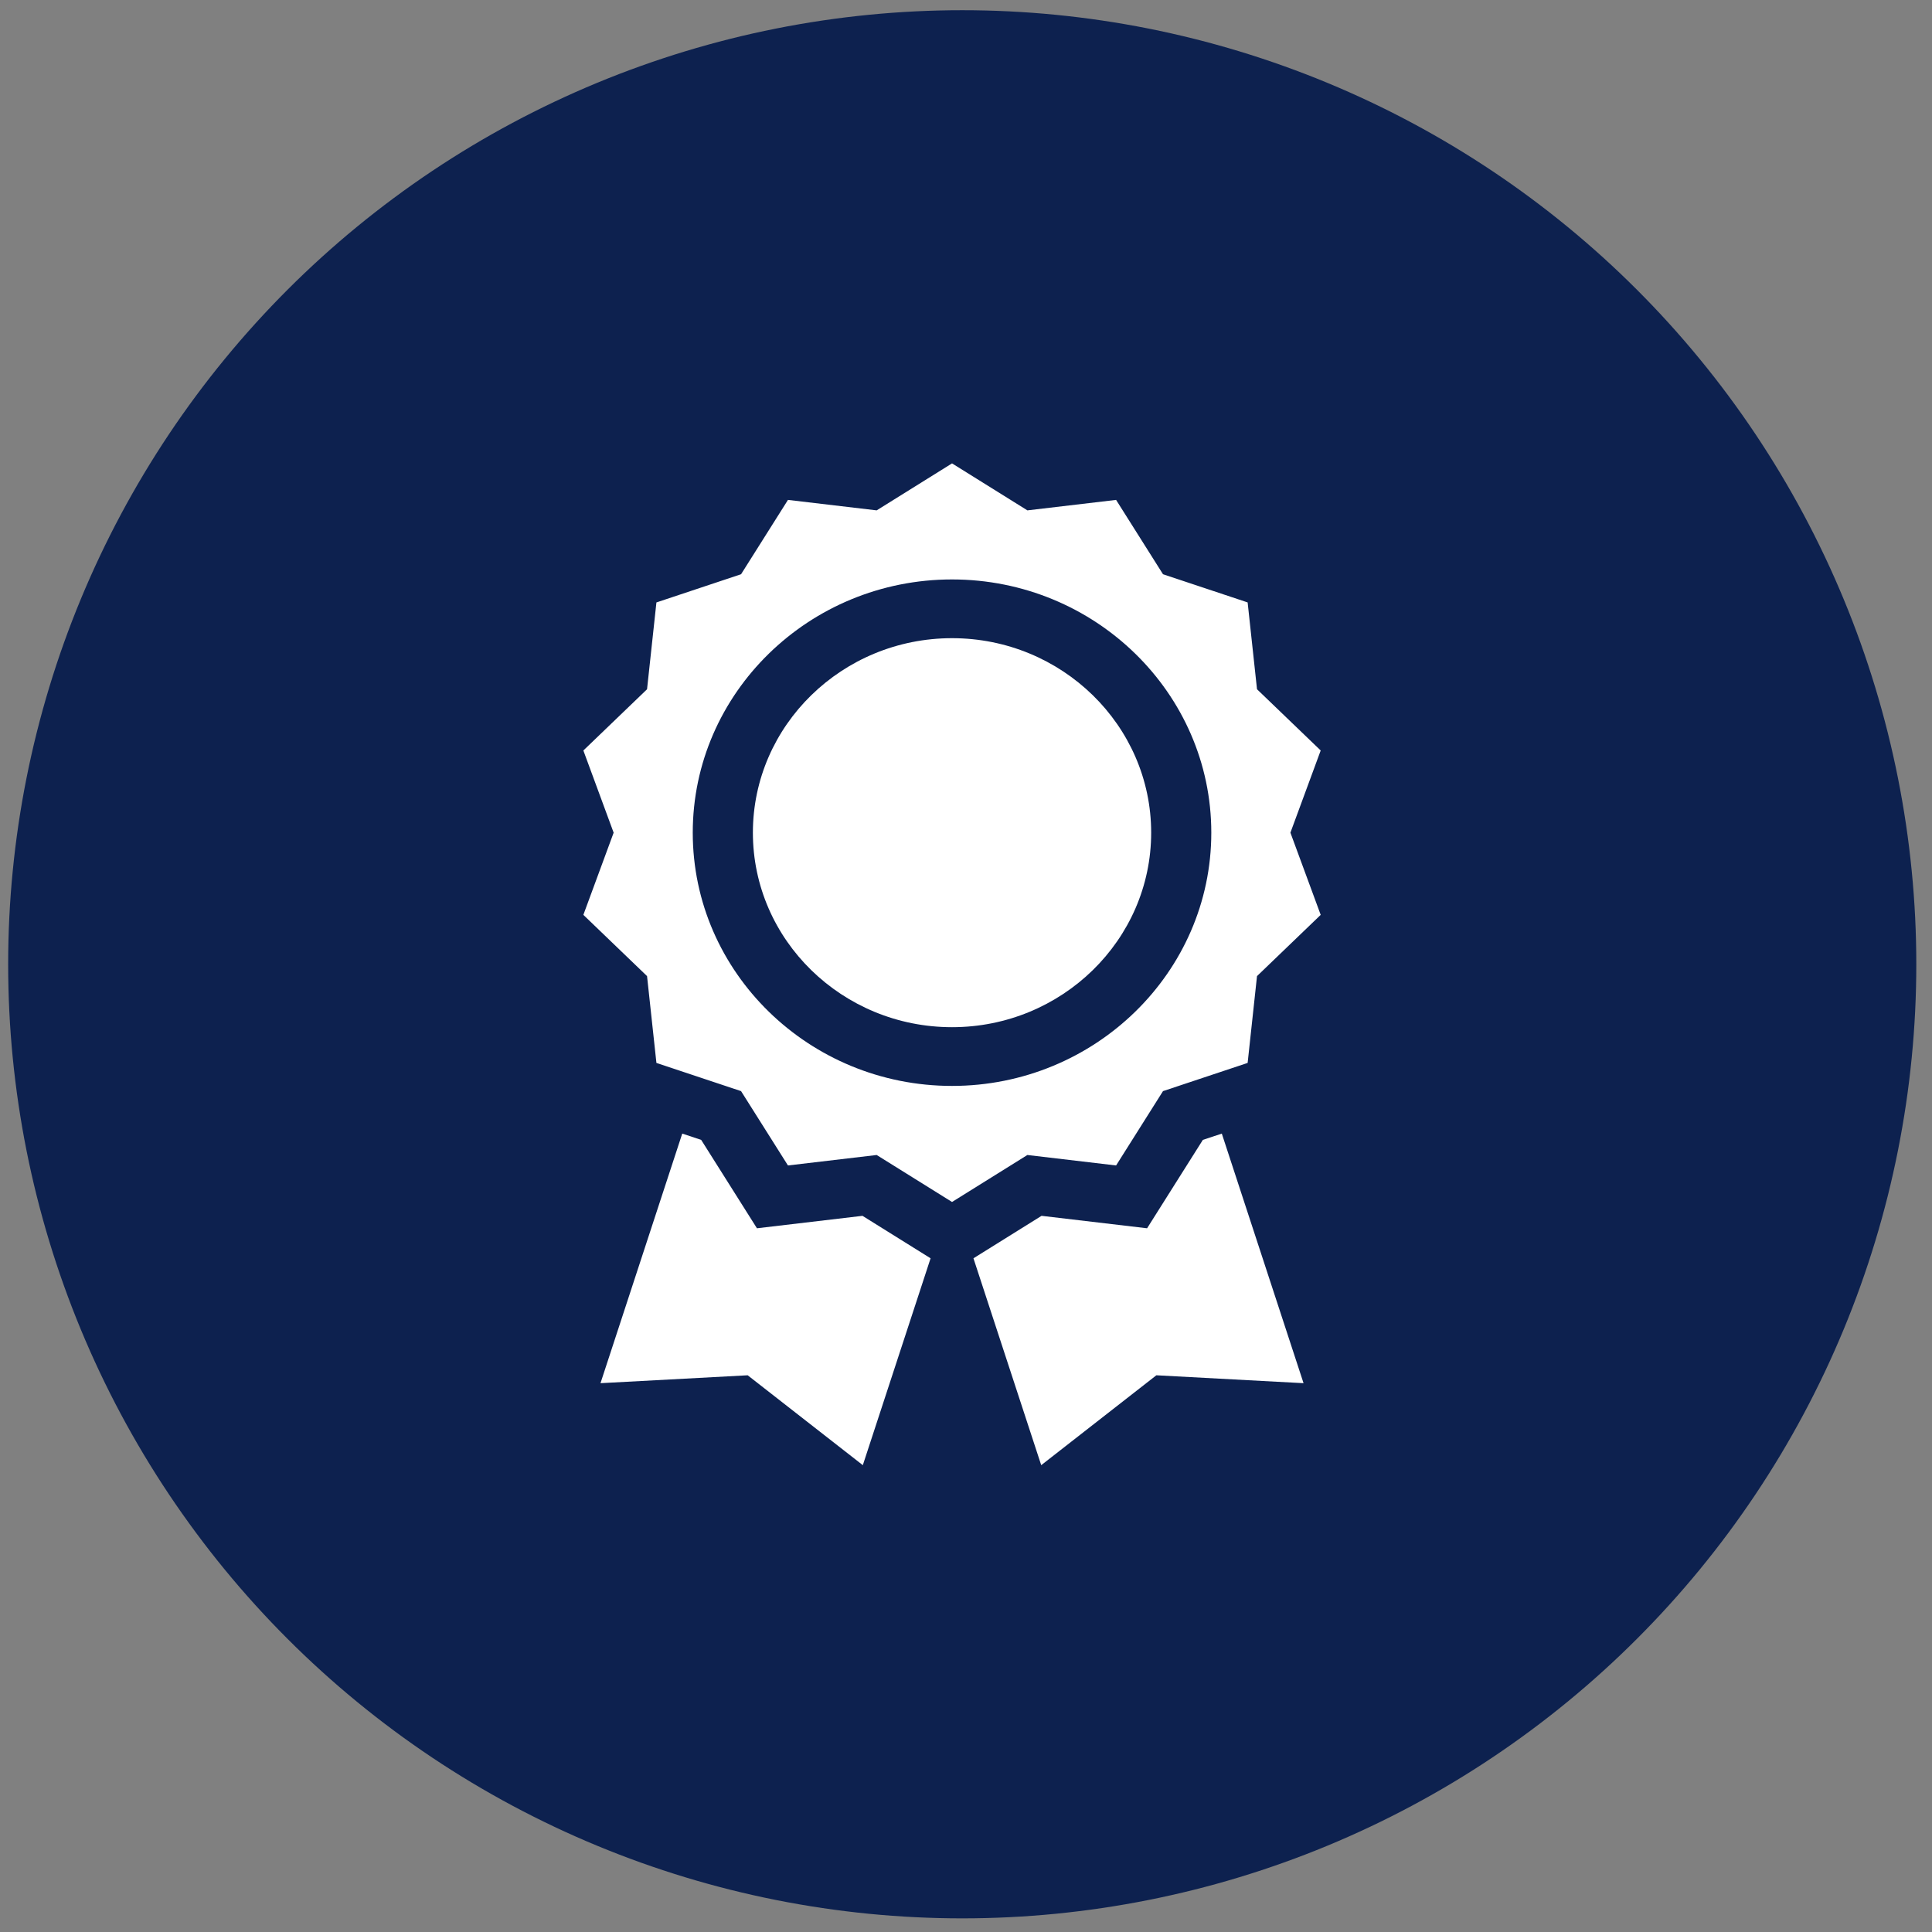 <svg xmlns="http://www.w3.org/2000/svg" xmlns:xlink="http://www.w3.org/1999/xlink" width="1080" zoomAndPan="magnify" viewBox="0 0 810 810" height="1080" preserveAspectRatio="xMidYMid meet" version="1.0"><rect x="0" y="0" width="810" height="810" fill="#808080" stroke="none"/><defs><clipPath id="c7e83afb4d"><path d="M 244 194.281 L 554 194.281 L 554 504 L 244 504 Z M 244 194.281 " clip-rule="nonzero"/></clipPath><clipPath id="1196c1a008"><path d="M 251 475 L 391 475 L 391 614.281 L 251 614.281 Z M 251 475 " clip-rule="nonzero"/></clipPath><clipPath id="dbd0255747"><path d="M 408 475 L 547 475 L 547 614.281 L 408 614.281 Z M 408 475 " clip-rule="nonzero"/></clipPath></defs><path fill="#0d214f" d="M 803.418 404.281 C 803.418 410.828 803.258 417.367 802.938 423.906 C 802.617 430.445 802.137 436.973 801.492 443.488 C 800.852 450 800.051 456.496 799.09 462.973 C 798.129 469.449 797.012 475.895 795.734 482.316 C 794.457 488.738 793.023 495.121 791.434 501.473 C 789.84 507.82 788.098 514.129 786.195 520.395 C 784.297 526.66 782.242 532.871 780.039 539.035 C 777.832 545.199 775.477 551.305 772.973 557.352 C 770.465 563.402 767.812 569.383 765.016 575.301 C 762.215 581.219 759.273 587.066 756.188 592.84 C 753.102 598.613 749.875 604.305 746.512 609.922 C 743.145 615.535 739.645 621.066 736.008 626.508 C 732.371 631.949 728.602 637.301 724.703 642.559 C 720.805 647.816 716.777 652.977 712.625 658.039 C 708.473 663.098 704.195 668.055 699.801 672.902 C 695.402 677.754 690.891 682.492 686.262 687.121 C 681.633 691.75 676.895 696.266 672.043 700.66 C 667.191 705.059 662.238 709.332 657.176 713.484 C 652.117 717.637 646.957 721.664 641.699 725.562 C 636.441 729.461 631.09 733.23 625.648 736.867 C 620.203 740.504 614.676 744.008 609.062 747.371 C 603.445 750.738 597.75 753.961 591.98 757.047 C 586.207 760.133 580.359 763.078 574.441 765.875 C 568.523 768.676 562.543 771.328 556.492 773.832 C 550.445 776.336 544.34 778.691 538.176 780.898 C 532.012 783.102 525.797 785.156 519.535 787.055 C 513.27 788.957 506.961 790.703 500.613 792.293 C 494.262 793.883 487.875 795.316 481.457 796.594 C 475.035 797.871 468.586 798.988 462.113 799.949 C 455.637 800.91 449.141 801.711 442.625 802.355 C 436.113 802.996 429.586 803.477 423.047 803.797 C 416.508 804.121 409.965 804.281 403.418 804.281 C 396.875 804.281 390.332 804.121 383.793 803.797 C 377.254 803.477 370.727 802.996 364.215 802.355 C 357.699 801.711 351.203 800.91 344.727 799.949 C 338.254 798.988 331.805 797.871 325.383 796.594 C 318.965 795.316 312.578 793.883 306.227 792.293 C 299.879 790.703 293.57 788.957 287.305 787.055 C 281.043 785.156 274.828 783.102 268.664 780.898 C 262.5 778.691 256.395 776.336 250.348 773.832 C 244.297 771.328 238.316 768.676 232.398 765.875 C 226.48 763.078 220.633 760.133 214.859 757.047 C 209.09 753.961 203.395 750.738 197.777 747.371 C 192.164 744.008 186.637 740.504 181.191 736.867 C 175.75 733.23 170.398 729.461 165.141 725.562 C 159.883 721.664 154.723 717.637 149.664 713.484 C 144.602 709.332 139.648 705.059 134.797 700.66 C 129.945 696.266 125.207 691.75 120.578 687.121 C 115.949 682.492 111.438 677.754 107.039 672.902 C 102.645 668.055 98.367 663.098 94.215 658.039 C 90.062 652.977 86.035 647.816 82.137 642.559 C 78.238 637.301 74.469 631.949 70.832 626.508 C 67.195 621.066 63.695 615.535 60.328 609.922 C 56.965 604.305 53.738 598.613 50.652 592.84 C 47.566 587.066 44.625 581.219 41.824 575.301 C 39.023 569.383 36.375 563.402 33.867 557.352 C 31.363 551.305 29.008 545.199 26.801 539.035 C 24.598 532.871 22.543 526.66 20.645 520.395 C 18.742 514.129 17 507.82 15.406 501.473 C 13.816 495.121 12.383 488.738 11.105 482.316 C 9.828 475.895 8.711 469.449 7.75 462.973 C 6.789 456.496 5.988 450 5.348 443.488 C 4.703 436.973 4.223 430.445 3.902 423.906 C 3.582 417.367 3.422 410.828 3.422 404.281 C 3.422 397.734 3.582 391.191 3.902 384.652 C 4.223 378.113 4.703 371.59 5.348 365.074 C 5.988 358.559 6.789 352.062 7.75 345.586 C 8.711 339.113 9.828 332.664 11.105 326.242 C 12.383 319.824 13.816 313.438 15.406 307.09 C 17 300.738 18.742 294.43 20.645 288.168 C 22.543 281.902 24.598 275.688 26.801 269.523 C 29.008 263.359 31.363 257.254 33.867 251.207 C 36.375 245.16 39.023 239.176 41.824 233.258 C 44.625 227.34 47.566 221.496 50.652 215.723 C 53.738 209.949 56.965 204.254 60.328 198.641 C 63.695 193.023 67.195 187.496 70.832 182.051 C 74.469 176.609 78.238 171.258 82.137 166 C 86.035 160.742 90.062 155.582 94.215 150.523 C 98.367 145.461 102.645 140.508 107.039 135.656 C 111.438 130.805 115.949 126.066 120.578 121.438 C 125.207 116.809 129.945 112.297 134.797 107.898 C 139.648 103.504 144.602 99.23 149.664 95.074 C 154.723 90.922 159.883 86.898 165.141 82.996 C 170.398 79.098 175.75 75.328 181.191 71.691 C 186.637 68.055 192.164 64.555 197.777 61.188 C 203.395 57.824 209.09 54.598 214.859 51.512 C 220.633 48.426 226.48 45.484 232.398 42.684 C 238.316 39.887 244.297 37.234 250.348 34.727 C 256.395 32.223 262.5 29.867 268.664 27.664 C 274.828 25.457 281.043 23.402 287.305 21.504 C 293.57 19.605 299.879 17.859 306.227 16.266 C 312.578 14.676 318.965 13.242 325.383 11.965 C 331.805 10.688 338.254 9.57 344.727 8.609 C 351.203 7.648 357.699 6.848 364.215 6.207 C 370.727 5.566 377.254 5.082 383.793 4.762 C 390.332 4.441 396.875 4.281 403.418 4.281 C 409.965 4.281 416.508 4.441 423.047 4.762 C 429.586 5.082 436.113 5.566 442.625 6.207 C 449.141 6.848 455.637 7.648 462.113 8.609 C 468.586 9.57 475.035 10.688 481.457 11.965 C 487.875 13.242 494.262 14.676 500.613 16.266 C 506.961 17.859 513.27 19.605 519.535 21.504 C 525.797 23.402 532.012 25.457 538.176 27.664 C 544.34 29.867 550.445 32.223 556.492 34.727 C 562.543 37.234 568.523 39.887 574.441 42.684 C 580.359 45.484 586.207 48.426 591.98 51.512 C 597.75 54.598 603.445 57.824 609.062 61.188 C 614.676 64.555 620.203 68.055 625.648 71.691 C 631.09 75.328 636.441 79.098 641.699 82.996 C 646.957 86.898 652.117 90.922 657.176 95.074 C 662.238 99.23 667.191 103.504 672.043 107.898 C 676.895 112.297 681.633 116.809 686.262 121.438 C 690.891 126.066 695.402 130.805 699.801 135.656 C 704.195 140.508 708.473 145.461 712.625 150.523 C 716.777 155.582 720.805 160.742 724.703 166 C 728.602 171.258 732.371 176.609 736.008 182.051 C 739.645 187.496 743.145 193.023 746.512 198.641 C 749.875 204.254 753.102 209.949 756.188 215.723 C 759.273 221.496 762.215 227.34 765.016 233.258 C 767.812 239.176 770.465 245.16 772.973 251.207 C 775.477 257.254 777.832 263.359 780.039 269.523 C 782.242 275.688 784.297 281.902 786.195 288.168 C 788.098 294.43 789.84 300.738 791.434 307.09 C 793.023 313.438 794.457 319.824 795.734 326.242 C 797.012 332.664 798.129 339.113 799.09 345.586 C 800.051 352.062 800.852 358.559 801.492 365.074 C 802.137 371.59 802.617 378.113 802.938 384.652 C 803.258 391.191 803.418 397.734 803.418 404.281 Z M 803.418 404.281 " fill-opacity="1" fill-rule="nonzero"/><g clip-path="url(#c7e83afb4d)"><path fill="#ffffff" d="M 467.93 488.625 L 487.594 457.457 L 523.078 445.637 L 527.008 409.234 L 553.707 383.562 L 541.012 349.105 L 553.707 314.645 L 527.008 288.973 L 523.078 252.57 L 487.594 240.75 L 467.93 209.586 L 430.738 213.973 L 399.145 194.277 L 367.551 213.973 L 330.359 209.586 L 310.695 240.754 L 275.207 252.574 L 271.277 288.977 L 244.578 314.648 L 257.273 349.105 L 244.578 383.562 L 271.277 409.234 L 275.207 445.637 L 310.691 457.457 L 330.355 488.625 L 367.551 484.238 L 399.145 503.934 L 430.738 484.238 Z M 290.441 349.105 C 290.441 290.562 339.207 242.934 399.145 242.934 C 459.078 242.934 507.844 290.562 507.844 349.105 C 507.844 407.648 459.078 455.277 399.145 455.277 C 339.207 455.277 290.441 407.648 290.441 349.105 Z M 290.441 349.105 " fill-opacity="1" fill-rule="nonzero"/></g><path fill="#ffffff" d="M 399.145 267.559 C 353.105 267.559 315.652 304.141 315.652 349.105 C 315.652 394.07 353.105 430.652 399.145 430.652 C 445.18 430.652 482.633 394.07 482.633 349.105 C 482.633 304.141 445.18 267.559 399.145 267.559 Z M 399.145 267.559 " fill-opacity="1" fill-rule="nonzero"/><g clip-path="url(#1196c1a008)"><path fill="#ffffff" d="M 361.598 509.742 L 317.355 514.961 L 293.98 477.91 L 286.035 475.266 L 251.758 579.906 L 313.465 576.594 L 361.742 614.277 L 390.152 527.547 Z M 361.598 509.742 " fill-opacity="1" fill-rule="nonzero"/></g><g clip-path="url(#dbd0255747)"><path fill="#ffffff" d="M 504.297 477.91 L 480.922 514.961 L 436.68 509.742 L 408.125 527.547 L 436.535 614.277 L 484.812 576.594 L 546.52 579.906 L 512.246 475.266 Z M 504.297 477.91 " fill-opacity="1" fill-rule="nonzero"/></g></svg>